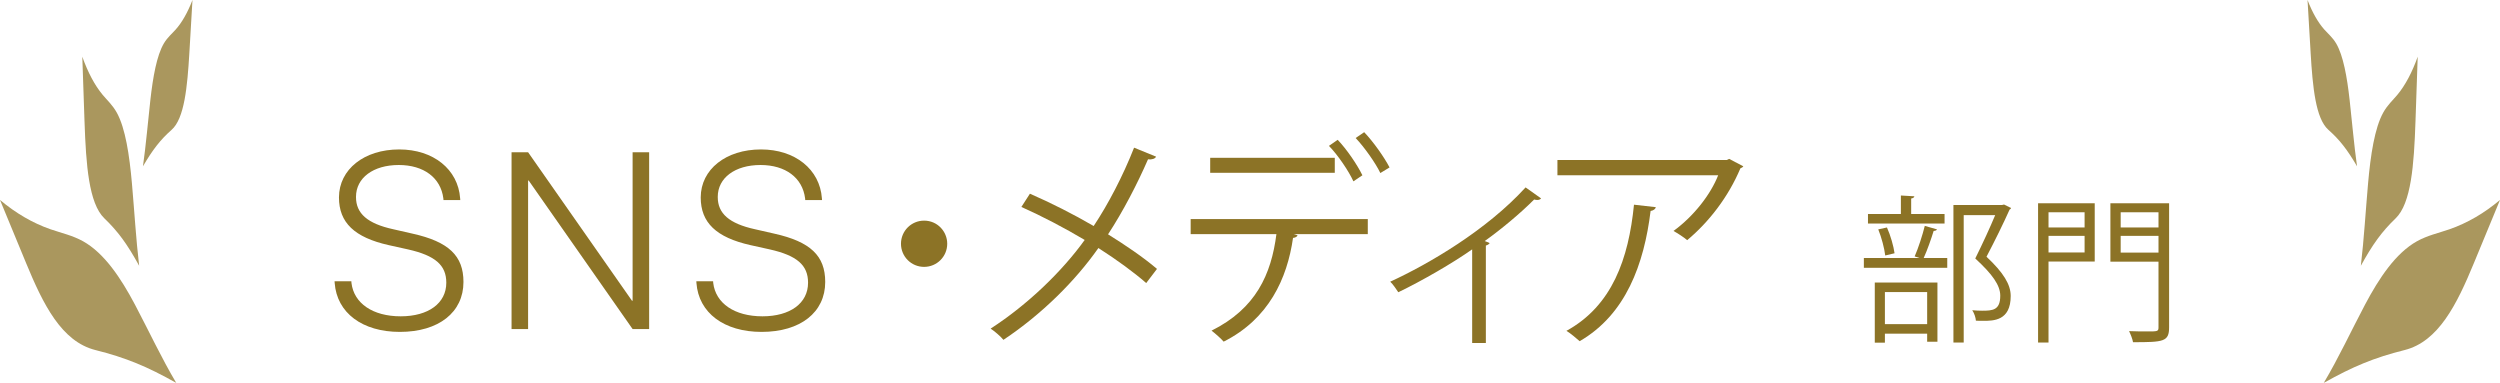 <?xml version="1.0" encoding="UTF-8"?><svg id="_レイヤー_2" xmlns="http://www.w3.org/2000/svg" width="458.283" height="70.191" viewBox="0 0 458.283 70.191"><defs><style>.cls-1{opacity:.74;}.cls-2{fill:#8c7326;stroke-width:0px;}</style></defs><g id="_レイヤー_1-2"><path class="cls-2" d="m61.352,51.876l-.022-.314h3.077l.022.314c.449,3.729,3.908,6.109,9.029,6.109,5.076,0,8.355-2.403,8.355-6.154v-.022c0-3.189-2.021-4.964-7.008-6.087l-3.549-.786c-6.289-1.415-9.119-4.133-9.119-8.737v-.022c.022-5.144,4.627-8.782,11.051-8.782,6.244,0,10.781,3.639,11.163,8.962l.022.314h-3.077l-.022-.292c-.472-3.796-3.594-6.132-8.176-6.132-4.672,0-7.839,2.358-7.839,5.84v.045c0,3.01,2.111,4.852,6.806,5.885l3.549.809c6.648,1.482,9.344,4.065,9.344,8.85v.022c0,5.548-4.537,9.142-11.657,9.142-6.873,0-11.545-3.481-11.949-8.962Z"/><path class="cls-2" d="m93.775,27.91h3.032l19.047,27.223h.112v-27.223h3.032v32.411h-3.032l-19.047-27.223h-.112v27.223h-3.032V27.91Z"/><path class="cls-2" d="m127.667,51.876l-.022-.314h3.077l.022.314c.449,3.729,3.908,6.109,9.029,6.109,5.076,0,8.355-2.403,8.355-6.154v-.022c0-3.189-2.021-4.964-7.008-6.087l-3.549-.786c-6.289-1.415-9.119-4.133-9.119-8.737v-.022c.022-5.144,4.627-8.782,11.051-8.782,6.244,0,10.781,3.639,11.163,8.962l.022.314h-3.077l-.022-.292c-.472-3.796-3.594-6.132-8.176-6.132-4.672,0-7.839,2.358-7.839,5.84v.045c0,3.01,2.111,4.852,6.806,5.885l3.549.809c6.648,1.482,9.344,4.065,9.344,8.85v.022c0,5.548-4.537,9.142-11.657,9.142-6.873,0-11.545-3.481-11.949-8.962Z"/><path class="cls-2" d="m173.639,44.683c0,2.346-1.893,4.239-4.239,4.239s-4.239-1.893-4.239-4.239,1.893-4.239,4.239-4.239c2.428,0,4.239,1.975,4.239,4.239Z"/><path class="cls-2" d="m188.797,35.506c3.869,1.687,7.942,3.745,11.688,5.926,2.634-3.951,5.35-9.136,7.408-14.362l4.033,1.646c-.165.37-.741.576-1.481.494-1.893,4.362-4.568,9.548-7.325,13.745,3.169,1.975,6.461,4.198,8.971,6.338l-1.975,2.593c-2.264-1.975-5.35-4.239-8.766-6.42-4.239,6.049-10.412,12.181-17.408,16.832-.494-.617-1.646-1.605-2.346-2.058,6.873-4.445,13.169-10.576,17.243-16.255-3.745-2.222-7.737-4.321-11.605-6.049l1.564-2.428Z"/><path class="cls-2" d="m250.734,42.914h-13.581l.7.206c-.041.247-.371.453-.824.494-1.069,7.449-4.443,14.856-12.716,19.013-.452-.535-1.522-1.481-2.222-2.016,8.107-4.033,10.947-10.288,11.893-17.696h-15.72v-2.757h32.47v2.757Zm-6.05-11.235h-22.84v-2.757h22.84v2.757Zm.534-6.049c1.688,1.77,3.581,4.568,4.527,6.502l-1.646,1.111c-.863-1.893-2.84-4.815-4.485-6.502l1.604-1.111Zm4.856-1.399c1.688,1.77,3.663,4.568,4.65,6.461l-1.687,1.029c-.865-1.811-2.922-4.733-4.527-6.42l1.563-1.07Z"/><path class="cls-2" d="m282.5,36.37c-.164.206-.411.288-.699.288-.205,0-.37-.041-.576-.082-2.633,2.634-6.008,5.432-9.053,7.613.534.206.781.288.904.37-.082.165-.37.37-.699.453v17.86h-2.51v-17.161c-3.498,2.469-9.096,5.72-13.54,7.86-.329-.494-.987-1.481-1.481-1.934,7.078-3.251,17.695-9.465,24.815-17.284l2.839,2.016Z"/><path class="cls-2" d="m319.572,30.485c-.082.165-.329.288-.535.37-2.223,5.268-5.762,9.835-9.753,13.169-.617-.535-1.77-1.276-2.511-1.687,3.787-2.757,6.832-6.749,8.189-10.206h-29.465v-2.798h31.029l.453-.206,2.592,1.358Zm-16.049,7.49c-.042.329-.412.617-.947.7-1.193,9.712-4.527,18.972-13.004,23.869-.576-.494-1.646-1.44-2.428-1.893,8.395-4.609,11.398-13.21,12.387-23.128l3.992.453Z"/><path class="cls-2" d="m350.981,47.007c.668-1.508,1.451-3.945,1.857-5.598l2.233.638c-.058.174-.261.261-.609.29-.435,1.421-1.16,3.51-1.827,4.96h4.322v1.798h-15.287v-1.798h10.211l-.9-.29Zm5.482-7.774v1.74h-14.039v-1.74h6.033v-3.394l2.467.145c-.029.203-.203.348-.581.406v2.843h6.12Zm-12.791,23.583v-11.023h11.486v10.849h-1.885v-1.479h-7.746v1.653h-1.855Zm2.232-21.117c.668,1.479,1.219,3.452,1.393,4.728l-1.711.406c-.145-1.276-.667-3.278-1.276-4.786l1.595-.348Zm7.369,11.835h-7.746v5.888h7.746v-5.888Zm14.097-16.041l1.276.638c-.029.145-.145.232-.262.29-1.102,2.466-2.639,5.598-4.234,8.644,3.133,2.93,4.438,5.105,4.438,7.194,0,4.554-3.161,4.554-5.047,4.554-.436,0-.898,0-1.334-.029-.029-.522-.29-1.363-.668-1.914.639.058,1.248.087,1.799.087,1.943,0,3.336-.087,3.336-2.756,0-1.885-1.422-3.916-4.583-6.817,1.421-2.872,2.669-5.598,3.655-7.948h-5.773v23.351h-1.885v-25.207h8.905l.377-.087Z"/><path class="cls-2" d="m383.99,37.261v10.675h-8.471v14.852h-1.914v-25.526h10.385Zm-1.857,1.653h-6.613v2.785h6.613v-2.785Zm-6.613,7.368h6.613v-3.046h-6.613v3.046Zm22.104-9.021v22.741c0,2.64-1.016,2.727-6.613,2.727-.088-.551-.436-1.45-.726-2.031,1.247.058,2.437.058,3.335.058,1.887,0,2.061,0,2.061-.754v-12.038h-8.818v-10.704h10.762Zm-1.943,1.653h-6.934v2.785h6.934v-2.785Zm-6.934,7.397h6.934v-3.075h-6.934v3.075Z"/><g class="cls-1"><path class="cls-2" d="m4.786,48.232c-1.595-3.86-3.191-7.72-4.786-11.58,2.891,2.434,6.015,4.249,9.247,5.371,2.001.695,4.054,1.13,5.979,2.203,3.888,2.167,6.944,6.755,9.515,11.618,2.534,4.792,4.85,9.782,7.568,14.347-5.375-3.021-9.231-4.62-14.806-6.019-6.228-1.564-9.579-8.348-12.717-15.94Z"/><path class="cls-2" d="m15.495,22.34c-.136-3.982-.273-7.964-.409-11.946,1.03,2.892,2.283,5.244,3.709,6.961.883,1.063,1.836,1.89,2.616,3.297,1.575,2.84,2.318,7.808,2.771,12.938.446,5.056.75,10.254,1.327,15.131-2.173-3.95-3.83-6.245-6.381-8.699-2.85-2.741-3.364-9.85-3.632-17.682Z"/><path class="cls-2" d="m34.716,9.662C34.905,6.441,35.094,3.221,35.283,0c-.879,2.287-1.924,4.122-3.095,5.434-.725.812-1.501,1.429-2.15,2.525-1.312,2.214-2.004,6.199-2.469,10.332-.458,4.073-.805,8.27-1.363,12.192,1.81-3.08,3.177-4.847,5.258-6.692,2.326-2.061,2.879-7.795,3.251-14.13Z"/></g><g class="cls-1"><path class="cls-2" d="m453.497,48.232c1.595-3.86,3.191-7.72,4.786-11.58-2.891,2.434-6.015,4.249-9.247,5.371-2.001.695-4.054,1.13-5.979,2.203-3.888,2.167-6.944,6.755-9.515,11.618-2.534,4.792-4.85,9.782-7.568,14.347,5.375-3.021,9.231-4.62,14.806-6.019,6.228-1.564,9.579-8.348,12.717-15.94Z"/><path class="cls-2" d="m442.788,22.34c.136-3.982.273-7.964.409-11.946-1.03,2.892-2.283,5.244-3.709,6.961-.883,1.063-1.836,1.89-2.616,3.297-1.575,2.84-2.318,7.808-2.771,12.938-.446,5.056-.75,10.254-1.327,15.131,2.173-3.95,3.83-6.245,6.381-8.699,2.85-2.741,3.364-9.85,3.632-17.682Z"/><path class="cls-2" d="m423.568,9.662c-.189-3.221-.378-6.441-.568-9.662.879,2.287,1.924,4.122,3.095,5.434.725.812,1.501,1.429,2.15,2.525,1.312,2.214,2.004,6.199,2.469,10.332.458,4.073.805,8.27,1.363,12.192-1.81-3.08-3.177-4.847-5.258-6.692-2.326-2.061-2.879-7.795-3.251-14.13Z"/></g></g></svg>